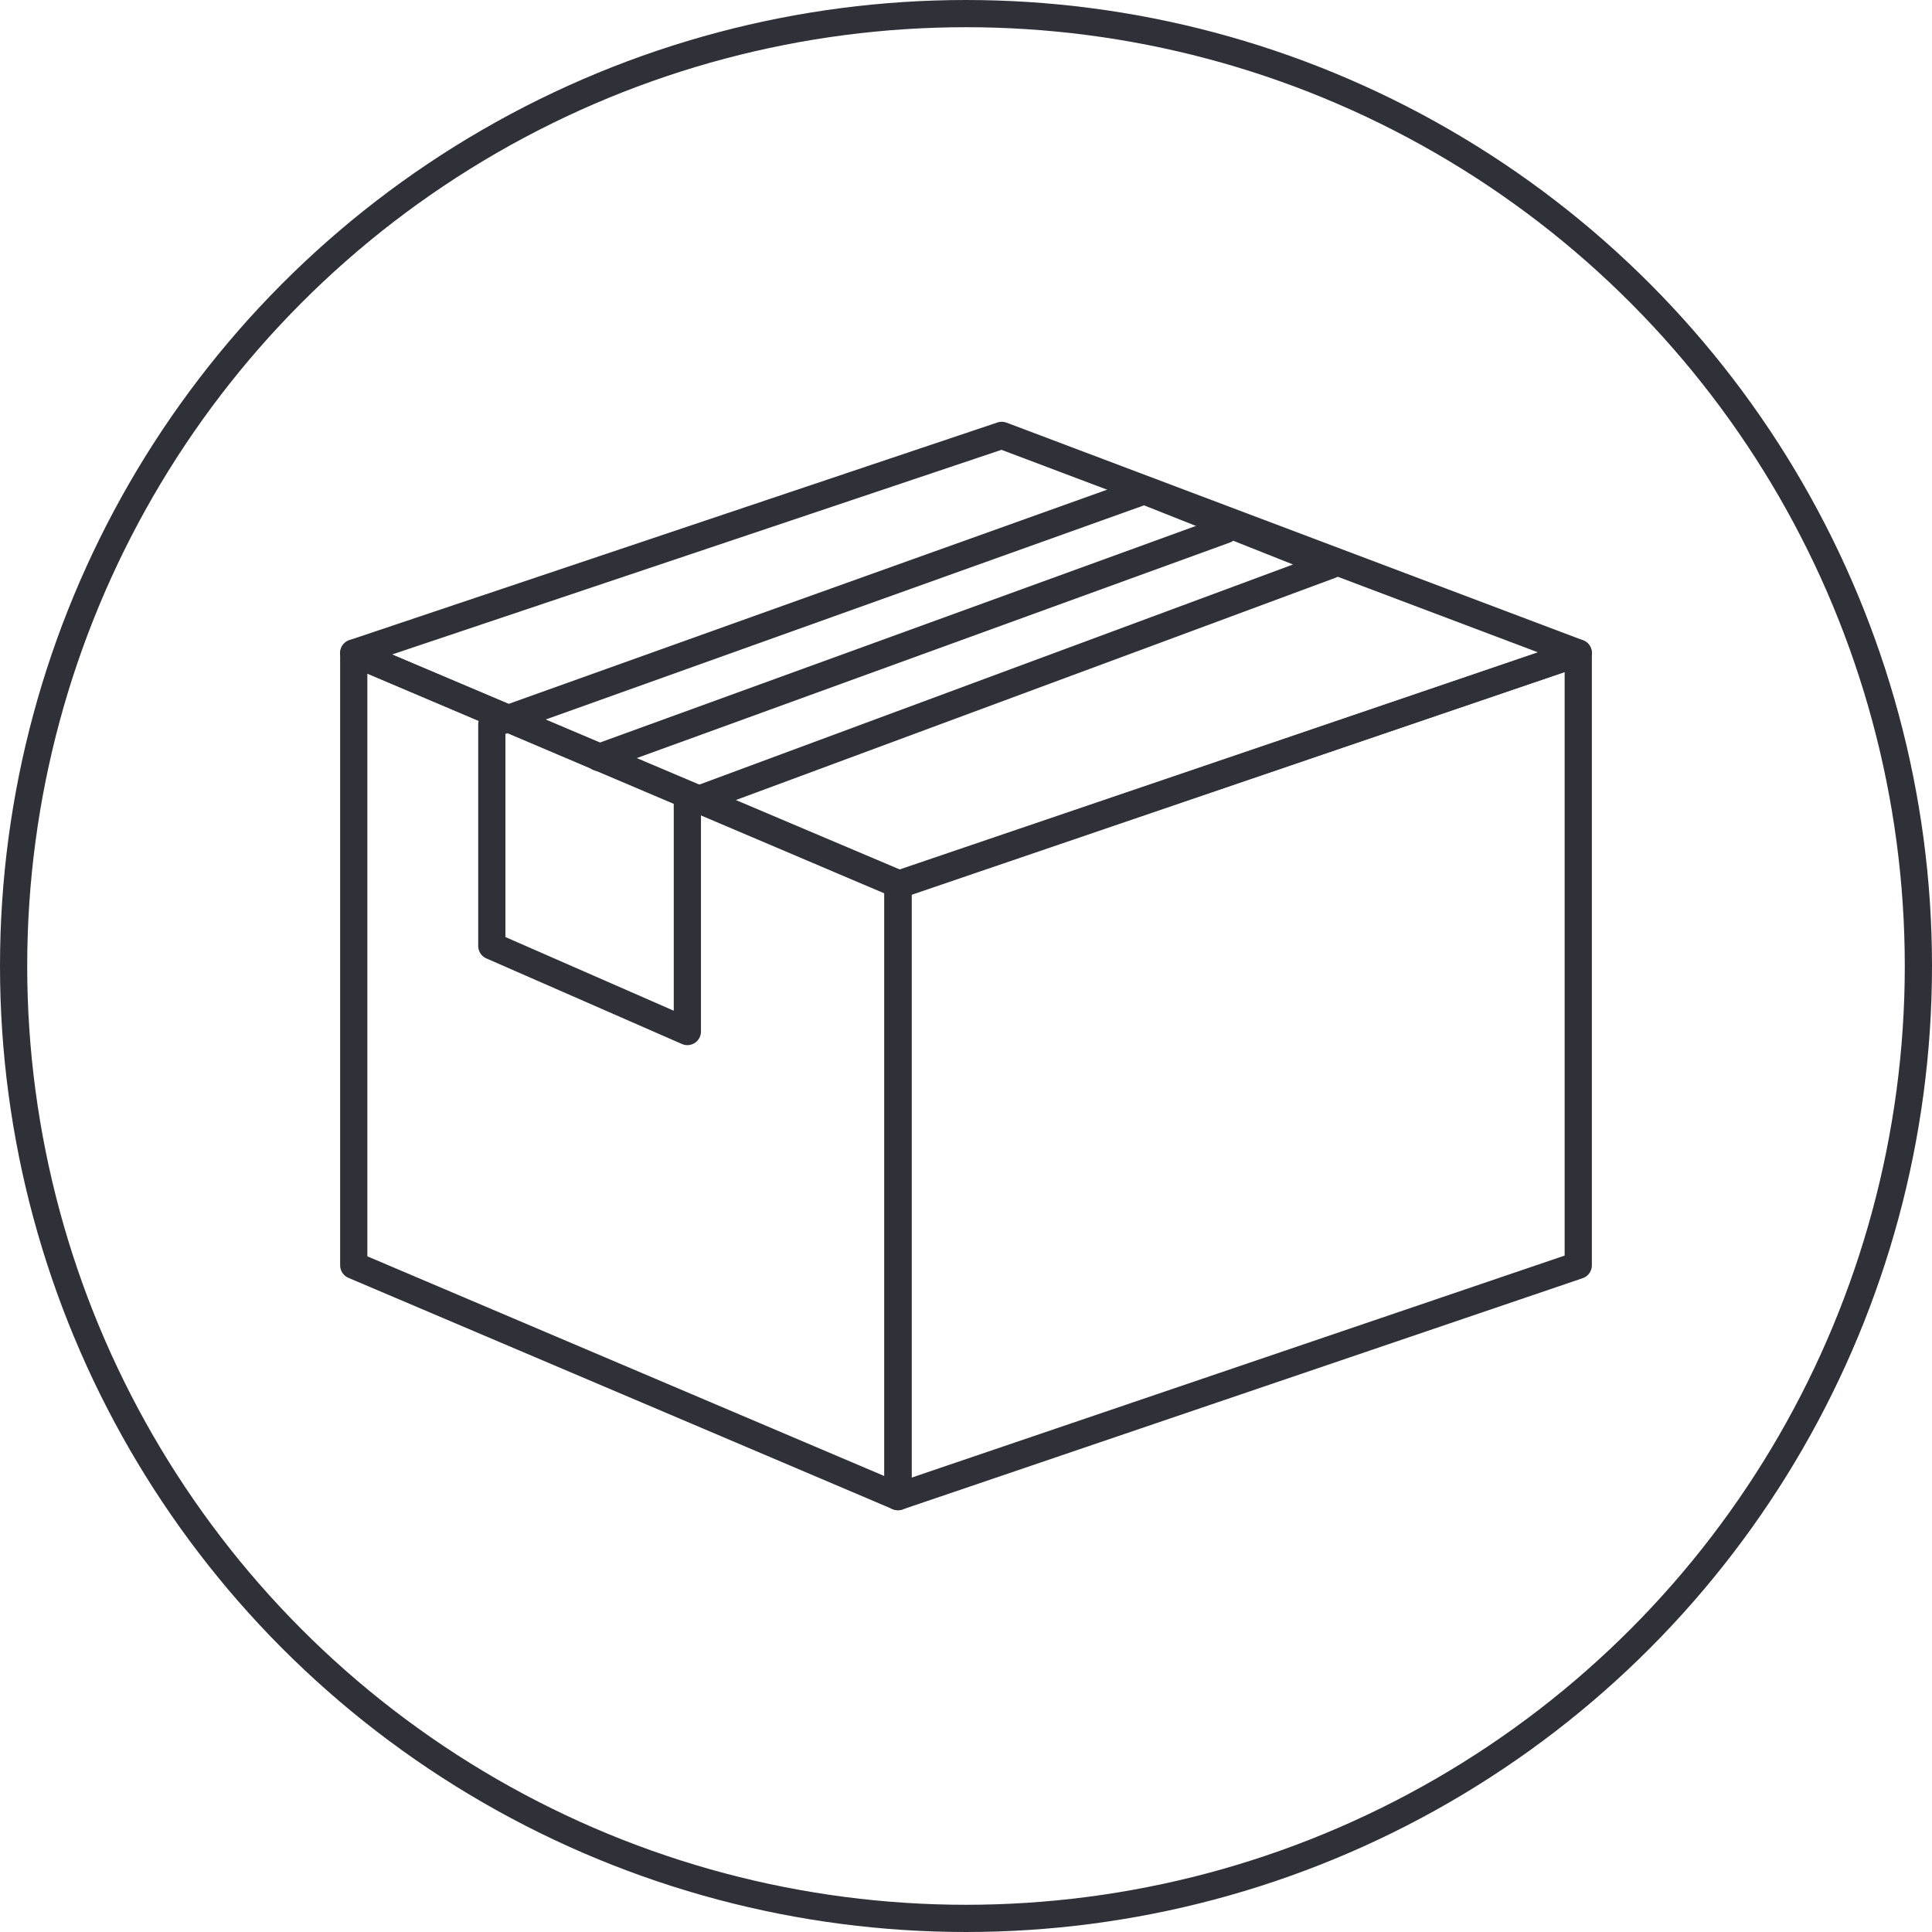 <?xml version="1.0" encoding="UTF-8"?>
<svg width="142px" height="142px" viewBox="0 0 142 142" version="1.1" xmlns="http://www.w3.org/2000/svg" xmlns:xlink="http://www.w3.org/1999/xlink">
    <!-- Generator: Sketch 48.1 (47250) - http://www.bohemiancoding.com/sketch -->
    <title>Group 4</title>
    <desc>Created with Sketch.</desc>
    <defs></defs>
    <g id="180123_PC-申し込みフロー" stroke="none" stroke-width="1" fill="none" fill-rule="evenodd" transform="translate(-699, -537)">
        <g id="Group-4" transform="translate(700, 538)" stroke="#2F3139" stroke-width="2">
            <g id="Group-5-Copy" transform="translate(25, 31)" stroke-linejoin="round">
                <polygon id="Rectangle" points="0 16 40 33 40 78 0 61"></polygon>
                <polygon id="Path-4" points="10.148 21.239 10.148 37.526 24.52 43.816 24.52 27.059 71.828 9.521 58.105 4.074"></polygon>
                <polygon id="Rectangle" points="90 16 40 33 40 78 90 61"></polygon>
                <polygon id="Rectangle" points="90 15.995 40.155 33 0 15.995 47.628 0"></polygon>
                <path d="M64.039,6.941 C33.346,18.096 18,23.674 18,23.674 C18,23.674 33.346,18.096 64.039,6.941 Z" id="Rectangle"></path>
            </g>
            <circle id="Oval-10" cx="70" cy="70" r="70"></circle>
        </g>
    </g>
</svg>
